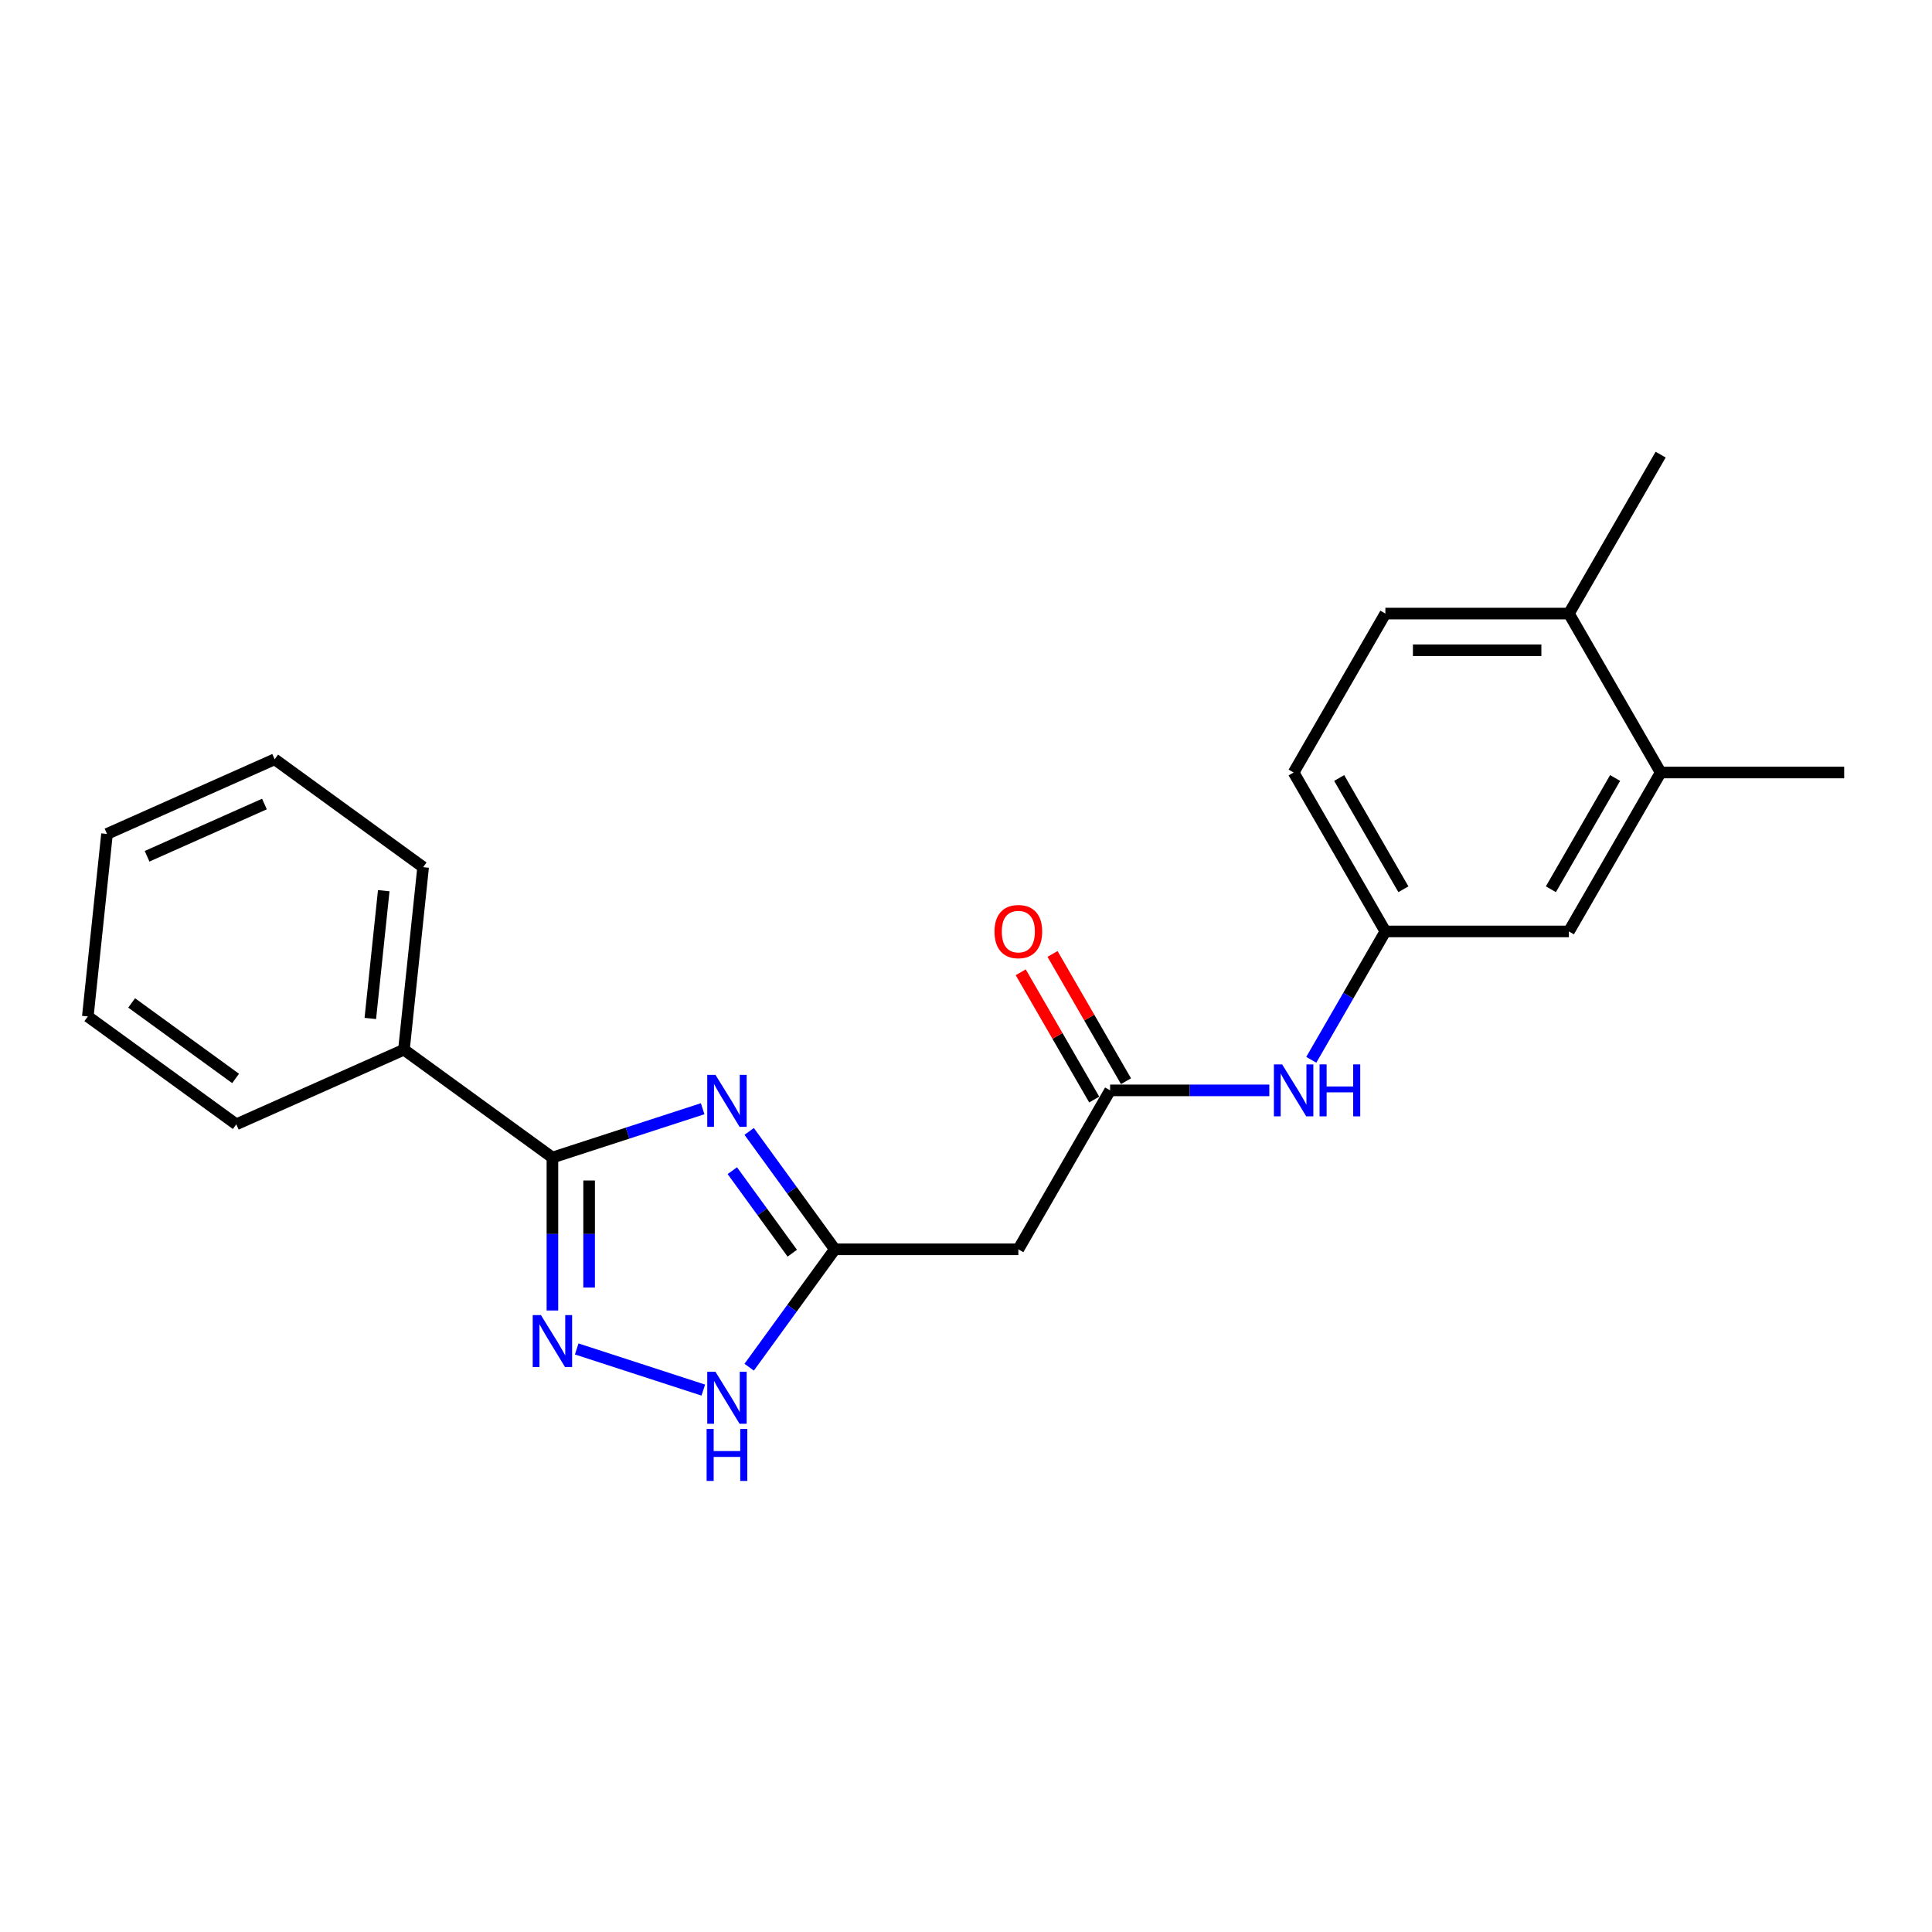 <?xml version='1.0' encoding='iso-8859-1'?>
<svg version='1.1' baseProfile='full'
              xmlns='http://www.w3.org/2000/svg'
                      xmlns:rdkit='http://www.rdkit.org/xml'
                      xmlns:xlink='http://www.w3.org/1999/xlink'
                  xml:space='preserve'
width='1000px' height='1000px' viewBox='0 0 1000 1000'>
<!-- END OF HEADER -->
<rect style='opacity:1.0;fill:#FFFFFF;stroke:none' width='1000' height='1000' x='0' y='0'> </rect>
<path class='bond-0' d='M 363.692,573.876 L 324.81,586.51' style='fill:none;fill-rule:evenodd;stroke:#0000FF;stroke-width:6px;stroke-linecap:butt;stroke-linejoin:miter;stroke-opacity:1' />
<path class='bond-0' d='M 324.81,586.51 L 285.928,599.143' style='fill:none;fill-rule:evenodd;stroke:#000000;stroke-width:6px;stroke-linecap:butt;stroke-linejoin:miter;stroke-opacity:1' />
<path class='bond-2' d='M 387.767,585.615 L 409.935,616.127' style='fill:none;fill-rule:evenodd;stroke:#0000FF;stroke-width:6px;stroke-linecap:butt;stroke-linejoin:miter;stroke-opacity:1' />
<path class='bond-2' d='M 409.935,616.127 L 432.102,646.638' style='fill:none;fill-rule:evenodd;stroke:#000000;stroke-width:6px;stroke-linecap:butt;stroke-linejoin:miter;stroke-opacity:1' />
<path class='bond-2' d='M 379.047,605.935 L 394.565,627.293' style='fill:none;fill-rule:evenodd;stroke:#0000FF;stroke-width:6px;stroke-linecap:butt;stroke-linejoin:miter;stroke-opacity:1' />
<path class='bond-2' d='M 394.565,627.293 L 410.082,648.651' style='fill:none;fill-rule:evenodd;stroke:#000000;stroke-width:6px;stroke-linecap:butt;stroke-linejoin:miter;stroke-opacity:1' />
<path class='bond-1' d='M 285.928,599.143 L 285.928,638.725' style='fill:none;fill-rule:evenodd;stroke:#000000;stroke-width:6px;stroke-linecap:butt;stroke-linejoin:miter;stroke-opacity:1' />
<path class='bond-1' d='M 285.928,638.725 L 285.928,678.308' style='fill:none;fill-rule:evenodd;stroke:#0000FF;stroke-width:6px;stroke-linecap:butt;stroke-linejoin:miter;stroke-opacity:1' />
<path class='bond-1' d='M 304.926,611.018 L 304.926,638.725' style='fill:none;fill-rule:evenodd;stroke:#000000;stroke-width:6px;stroke-linecap:butt;stroke-linejoin:miter;stroke-opacity:1' />
<path class='bond-1' d='M 304.926,638.725 L 304.926,666.433' style='fill:none;fill-rule:evenodd;stroke:#0000FF;stroke-width:6px;stroke-linecap:butt;stroke-linejoin:miter;stroke-opacity:1' />
<path class='bond-8' d='M 285.928,599.143 L 209.08,543.31' style='fill:none;fill-rule:evenodd;stroke:#000000;stroke-width:6px;stroke-linecap:butt;stroke-linejoin:miter;stroke-opacity:1' />
<path class='bond-22' d='M 298.505,698.219 L 364.023,719.507' style='fill:none;fill-rule:evenodd;stroke:#0000FF;stroke-width:6px;stroke-linecap:butt;stroke-linejoin:miter;stroke-opacity:1' />
<path class='bond-3' d='M 432.102,646.638 L 409.935,677.15' style='fill:none;fill-rule:evenodd;stroke:#000000;stroke-width:6px;stroke-linecap:butt;stroke-linejoin:miter;stroke-opacity:1' />
<path class='bond-3' d='M 409.935,677.15 L 387.767,707.661' style='fill:none;fill-rule:evenodd;stroke:#0000FF;stroke-width:6px;stroke-linecap:butt;stroke-linejoin:miter;stroke-opacity:1' />
<path class='bond-5' d='M 432.102,646.638 L 527.092,646.638' style='fill:none;fill-rule:evenodd;stroke:#000000;stroke-width:6px;stroke-linecap:butt;stroke-linejoin:miter;stroke-opacity:1' />
<path class='bond-4' d='M 574.587,564.375 L 527.092,646.638' style='fill:none;fill-rule:evenodd;stroke:#000000;stroke-width:6px;stroke-linecap:butt;stroke-linejoin:miter;stroke-opacity:1' />
<path class='bond-6' d='M 574.587,564.375 L 615.793,564.375' style='fill:none;fill-rule:evenodd;stroke:#000000;stroke-width:6px;stroke-linecap:butt;stroke-linejoin:miter;stroke-opacity:1' />
<path class='bond-6' d='M 615.793,564.375 L 657,564.375' style='fill:none;fill-rule:evenodd;stroke:#0000FF;stroke-width:6px;stroke-linecap:butt;stroke-linejoin:miter;stroke-opacity:1' />
<path class='bond-12' d='M 582.813,559.625 L 563.799,526.691' style='fill:none;fill-rule:evenodd;stroke:#000000;stroke-width:6px;stroke-linecap:butt;stroke-linejoin:miter;stroke-opacity:1' />
<path class='bond-12' d='M 563.799,526.691 L 544.784,493.757' style='fill:none;fill-rule:evenodd;stroke:#FF0000;stroke-width:6px;stroke-linecap:butt;stroke-linejoin:miter;stroke-opacity:1' />
<path class='bond-12' d='M 566.361,569.124 L 547.346,536.19' style='fill:none;fill-rule:evenodd;stroke:#000000;stroke-width:6px;stroke-linecap:butt;stroke-linejoin:miter;stroke-opacity:1' />
<path class='bond-12' d='M 547.346,536.19 L 528.331,503.256' style='fill:none;fill-rule:evenodd;stroke:#FF0000;stroke-width:6px;stroke-linecap:butt;stroke-linejoin:miter;stroke-opacity:1' />
<path class='bond-9' d='M 678.713,548.549 L 697.892,515.33' style='fill:none;fill-rule:evenodd;stroke:#0000FF;stroke-width:6px;stroke-linecap:butt;stroke-linejoin:miter;stroke-opacity:1' />
<path class='bond-9' d='M 697.892,515.33 L 717.071,482.111' style='fill:none;fill-rule:evenodd;stroke:#000000;stroke-width:6px;stroke-linecap:butt;stroke-linejoin:miter;stroke-opacity:1' />
<path class='bond-7' d='M 859.556,399.848 L 812.061,482.111' style='fill:none;fill-rule:evenodd;stroke:#000000;stroke-width:6px;stroke-linecap:butt;stroke-linejoin:miter;stroke-opacity:1' />
<path class='bond-7' d='M 835.979,402.688 L 802.733,460.273' style='fill:none;fill-rule:evenodd;stroke:#000000;stroke-width:6px;stroke-linecap:butt;stroke-linejoin:miter;stroke-opacity:1' />
<path class='bond-15' d='M 859.556,399.848 L 954.545,399.848' style='fill:none;fill-rule:evenodd;stroke:#000000;stroke-width:6px;stroke-linecap:butt;stroke-linejoin:miter;stroke-opacity:1' />
<path class='bond-24' d='M 859.556,399.848 L 812.061,317.584' style='fill:none;fill-rule:evenodd;stroke:#000000;stroke-width:6px;stroke-linecap:butt;stroke-linejoin:miter;stroke-opacity:1' />
<path class='bond-17' d='M 209.08,543.31 L 219.009,448.841' style='fill:none;fill-rule:evenodd;stroke:#000000;stroke-width:6px;stroke-linecap:butt;stroke-linejoin:miter;stroke-opacity:1' />
<path class='bond-17' d='M 191.676,527.154 L 198.626,461.025' style='fill:none;fill-rule:evenodd;stroke:#000000;stroke-width:6px;stroke-linecap:butt;stroke-linejoin:miter;stroke-opacity:1' />
<path class='bond-18' d='M 209.08,543.31 L 122.303,581.946' style='fill:none;fill-rule:evenodd;stroke:#000000;stroke-width:6px;stroke-linecap:butt;stroke-linejoin:miter;stroke-opacity:1' />
<path class='bond-10' d='M 717.071,482.111 L 812.061,482.111' style='fill:none;fill-rule:evenodd;stroke:#000000;stroke-width:6px;stroke-linecap:butt;stroke-linejoin:miter;stroke-opacity:1' />
<path class='bond-14' d='M 717.071,482.111 L 669.577,399.848' style='fill:none;fill-rule:evenodd;stroke:#000000;stroke-width:6px;stroke-linecap:butt;stroke-linejoin:miter;stroke-opacity:1' />
<path class='bond-14' d='M 726.4,460.273 L 693.153,402.688' style='fill:none;fill-rule:evenodd;stroke:#000000;stroke-width:6px;stroke-linecap:butt;stroke-linejoin:miter;stroke-opacity:1' />
<path class='bond-11' d='M 812.061,317.584 L 717.071,317.584' style='fill:none;fill-rule:evenodd;stroke:#000000;stroke-width:6px;stroke-linecap:butt;stroke-linejoin:miter;stroke-opacity:1' />
<path class='bond-11' d='M 797.813,336.582 L 731.32,336.582' style='fill:none;fill-rule:evenodd;stroke:#000000;stroke-width:6px;stroke-linecap:butt;stroke-linejoin:miter;stroke-opacity:1' />
<path class='bond-16' d='M 812.061,317.584 L 859.556,235.321' style='fill:none;fill-rule:evenodd;stroke:#000000;stroke-width:6px;stroke-linecap:butt;stroke-linejoin:miter;stroke-opacity:1' />
<path class='bond-13' d='M 717.071,317.584 L 669.577,399.848' style='fill:none;fill-rule:evenodd;stroke:#000000;stroke-width:6px;stroke-linecap:butt;stroke-linejoin:miter;stroke-opacity:1' />
<path class='bond-19' d='M 219.009,448.841 L 142.161,393.007' style='fill:none;fill-rule:evenodd;stroke:#000000;stroke-width:6px;stroke-linecap:butt;stroke-linejoin:miter;stroke-opacity:1' />
<path class='bond-20' d='M 122.303,581.946 L 45.455,526.112' style='fill:none;fill-rule:evenodd;stroke:#000000;stroke-width:6px;stroke-linecap:butt;stroke-linejoin:miter;stroke-opacity:1' />
<path class='bond-20' d='M 121.942,558.201 L 68.148,519.117' style='fill:none;fill-rule:evenodd;stroke:#000000;stroke-width:6px;stroke-linecap:butt;stroke-linejoin:miter;stroke-opacity:1' />
<path class='bond-23' d='M 142.161,393.007 L 55.384,431.643' style='fill:none;fill-rule:evenodd;stroke:#000000;stroke-width:6px;stroke-linecap:butt;stroke-linejoin:miter;stroke-opacity:1' />
<path class='bond-23' d='M 136.872,416.158 L 76.127,443.203' style='fill:none;fill-rule:evenodd;stroke:#000000;stroke-width:6px;stroke-linecap:butt;stroke-linejoin:miter;stroke-opacity:1' />
<path class='bond-21' d='M 45.455,526.112 L 55.384,431.643' style='fill:none;fill-rule:evenodd;stroke:#000000;stroke-width:6px;stroke-linecap:butt;stroke-linejoin:miter;stroke-opacity:1' />
<path  class='atom-0' d='M 370.323 556.339
L 379.138 570.588
Q 380.011 571.994, 381.417 574.539
Q 382.823 577.085, 382.899 577.237
L 382.899 556.339
L 386.471 556.339
L 386.471 583.24
L 382.785 583.24
L 373.324 567.662
Q 372.222 565.838, 371.044 563.749
Q 369.905 561.659, 369.563 561.013
L 369.563 583.24
L 366.067 583.24
L 366.067 556.339
L 370.323 556.339
' fill='#0000FF'/>
<path  class='atom-2' d='M 279.982 680.682
L 288.797 694.931
Q 289.671 696.337, 291.077 698.882
Q 292.483 701.428, 292.559 701.58
L 292.559 680.682
L 296.13 680.682
L 296.13 707.583
L 292.445 707.583
L 282.984 692.005
Q 281.882 690.181, 280.704 688.092
Q 279.564 686.002, 279.222 685.356
L 279.222 707.583
L 275.726 707.583
L 275.726 680.682
L 279.982 680.682
' fill='#0000FF'/>
<path  class='atom-4' d='M 370.323 710.036
L 379.138 724.284
Q 380.011 725.69, 381.417 728.236
Q 382.823 730.782, 382.899 730.934
L 382.899 710.036
L 386.471 710.036
L 386.471 736.937
L 382.785 736.937
L 373.324 721.359
Q 372.222 719.535, 371.044 717.445
Q 369.905 715.355, 369.563 714.709
L 369.563 736.937
L 366.067 736.937
L 366.067 710.036
L 370.323 710.036
' fill='#0000FF'/>
<path  class='atom-4' d='M 365.744 739.627
L 369.392 739.627
L 369.392 751.064
L 383.146 751.064
L 383.146 739.627
L 386.794 739.627
L 386.794 766.528
L 383.146 766.528
L 383.146 754.103
L 369.392 754.103
L 369.392 766.528
L 365.744 766.528
L 365.744 739.627
' fill='#0000FF'/>
<path  class='atom-7' d='M 663.63 550.924
L 672.445 565.173
Q 673.319 566.578, 674.725 569.124
Q 676.131 571.67, 676.207 571.822
L 676.207 550.924
L 679.778 550.924
L 679.778 577.825
L 676.093 577.825
L 666.632 562.247
Q 665.53 560.423, 664.352 558.333
Q 663.212 556.244, 662.87 555.598
L 662.87 577.825
L 659.375 577.825
L 659.375 550.924
L 663.63 550.924
' fill='#0000FF'/>
<path  class='atom-7' d='M 683.008 550.924
L 686.656 550.924
L 686.656 562.361
L 700.41 562.361
L 700.41 550.924
L 704.058 550.924
L 704.058 577.825
L 700.41 577.825
L 700.41 565.401
L 686.656 565.401
L 686.656 577.825
L 683.008 577.825
L 683.008 550.924
' fill='#0000FF'/>
<path  class='atom-13' d='M 514.743 482.187
Q 514.743 475.728, 517.935 472.118
Q 521.127 468.509, 527.092 468.509
Q 533.057 468.509, 536.249 472.118
Q 539.441 475.728, 539.441 482.187
Q 539.441 488.723, 536.211 492.446
Q 532.981 496.132, 527.092 496.132
Q 521.165 496.132, 517.935 492.446
Q 514.743 488.761, 514.743 482.187
M 527.092 493.092
Q 531.196 493.092, 533.399 490.356
Q 535.641 487.583, 535.641 482.187
Q 535.641 476.906, 533.399 474.246
Q 531.196 471.548, 527.092 471.548
Q 522.989 471.548, 520.747 474.208
Q 518.543 476.868, 518.543 482.187
Q 518.543 487.621, 520.747 490.356
Q 522.989 493.092, 527.092 493.092
' fill='#FF0000'/>
</svg>
